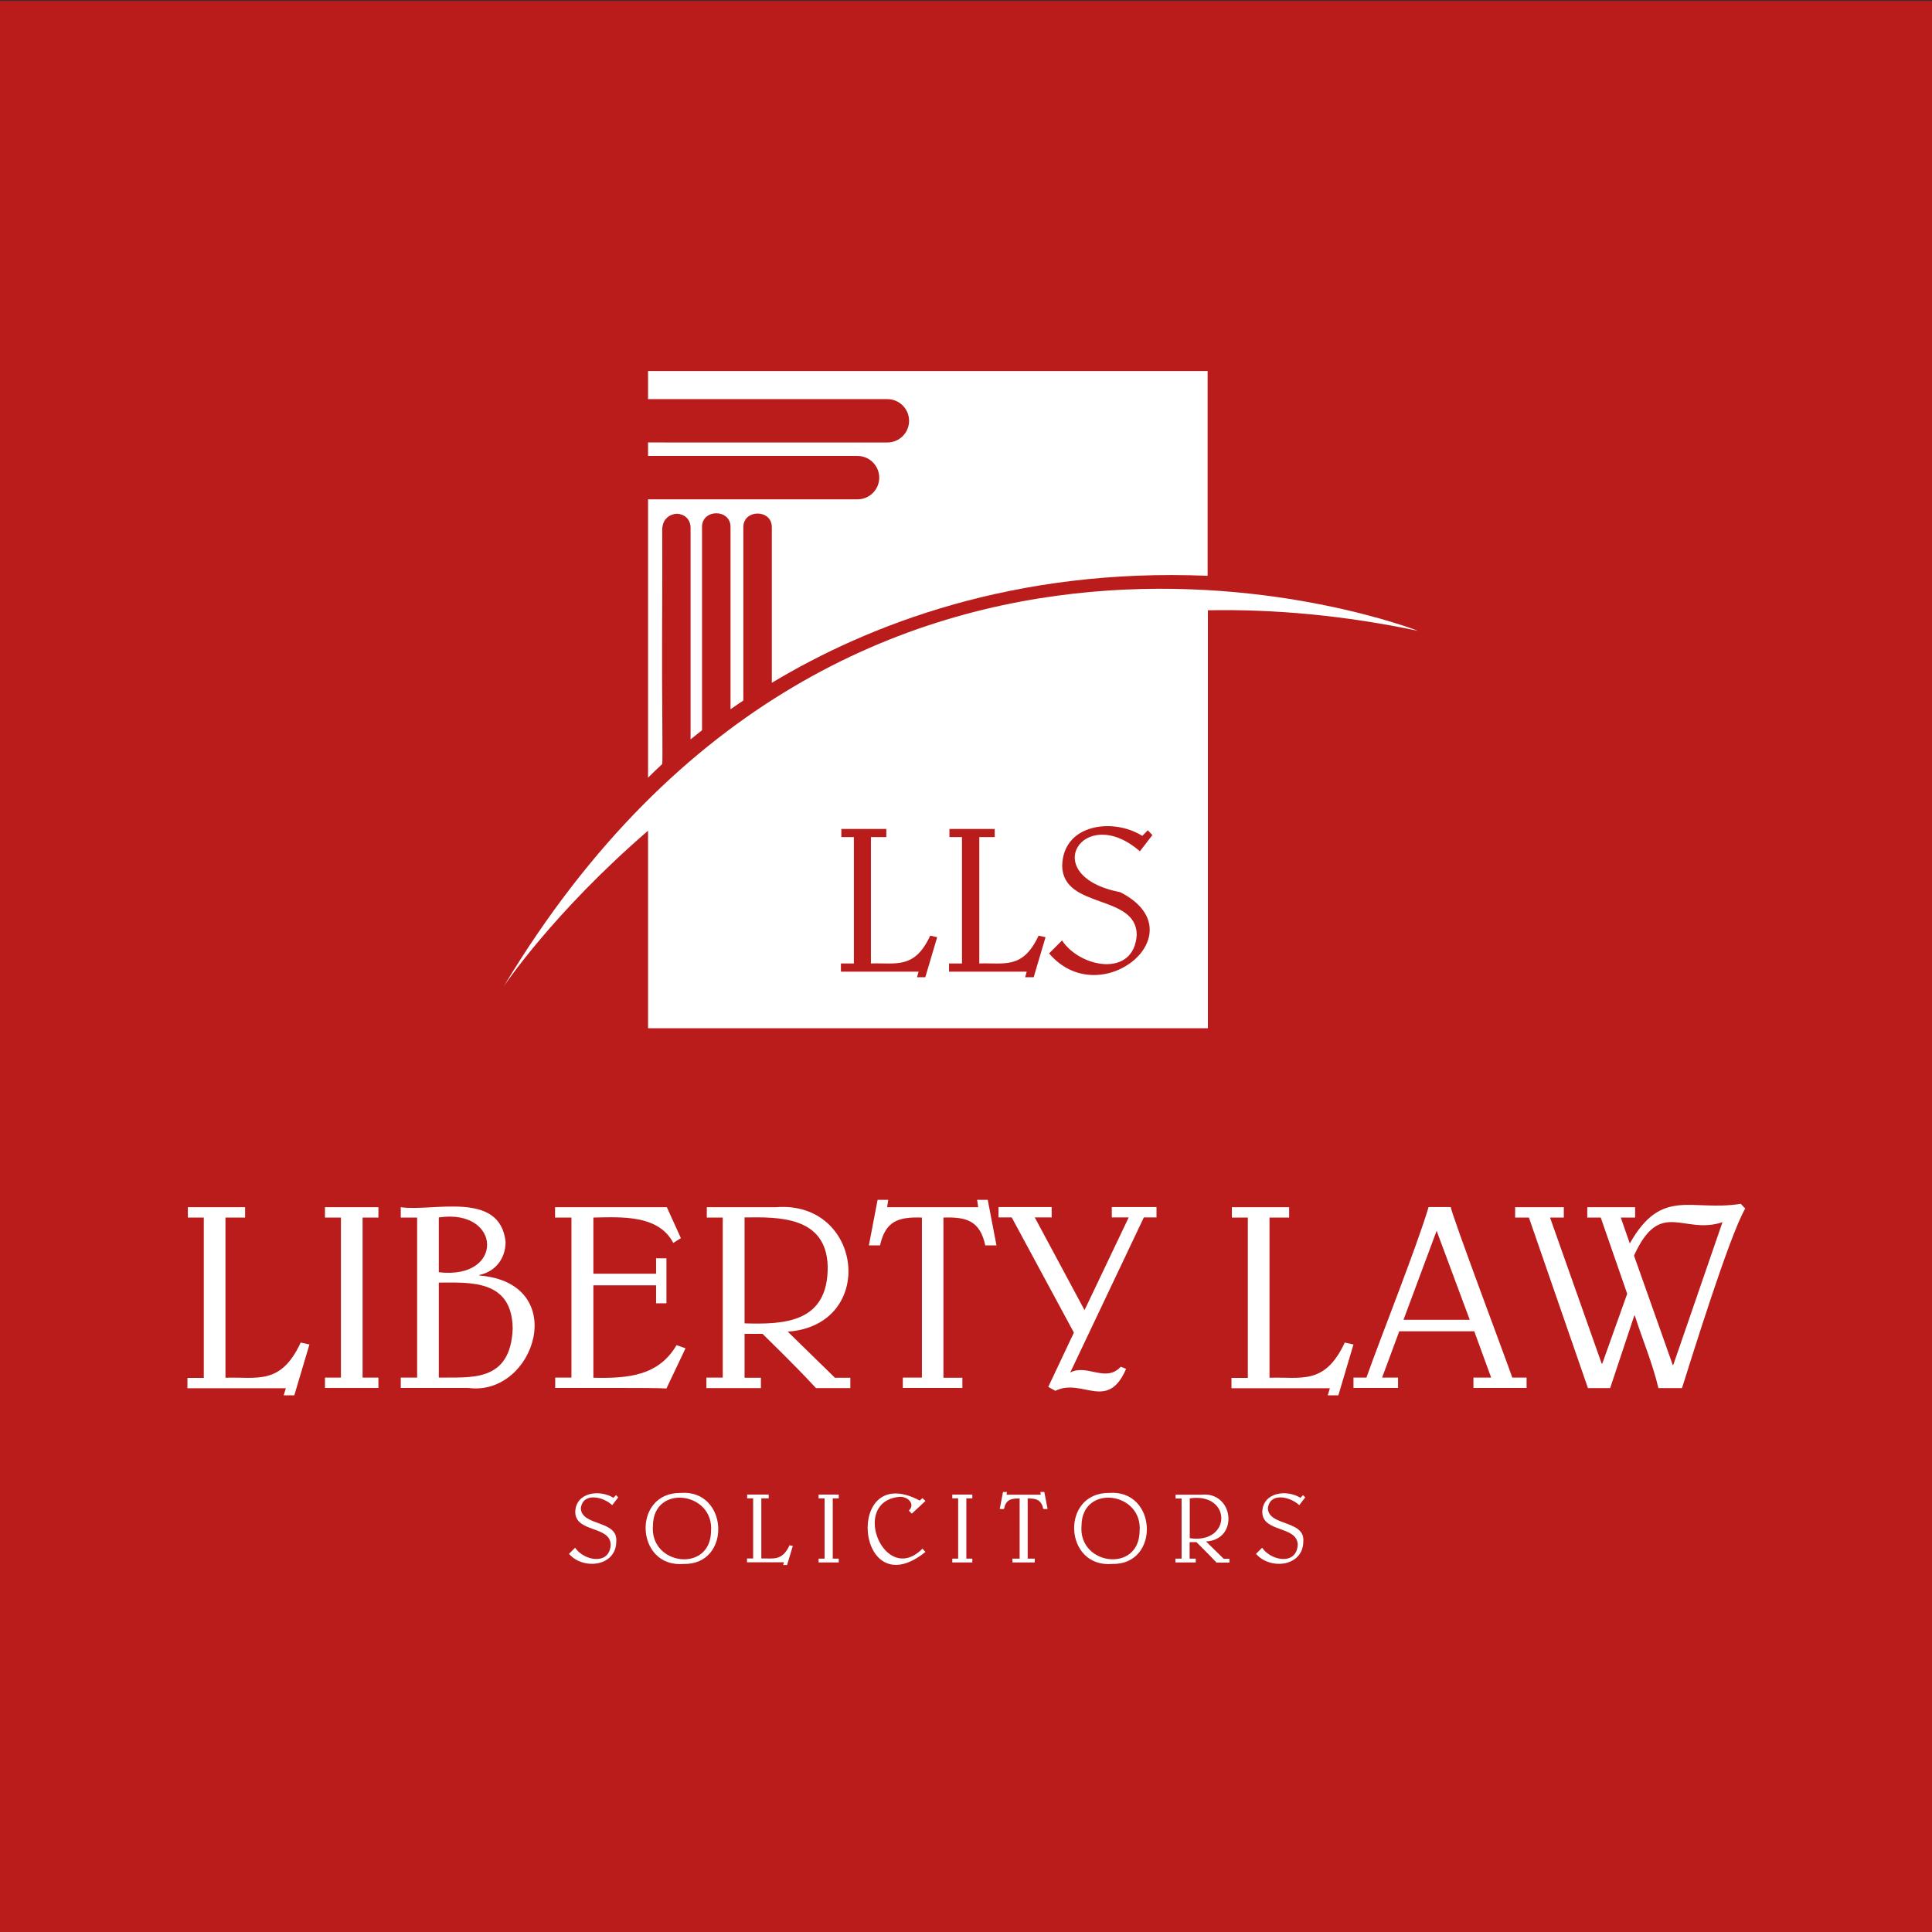 <?xml version="1.0" encoding="utf-8"?>
<!-- Generator: Adobe Illustrator 25.4.1, SVG Export Plug-In . SVG Version: 6.00 Build 0)  -->
<svg version="1.1" id="Layer_1" xmlns="http://www.w3.org/2000/svg" xmlns:xlink="http://www.w3.org/1999/xlink" x="0px" y="0px"
	 viewBox="0 0 1417.3 1417.3" style="enable-background:new 0 0 1417.3 1417.3;" xml:space="preserve">
<rect x="0" y="0" width="1417.3" height="1417.3" fill="#333333" stroke="none"/>
<style type="text/css">
	.st0{fill:#BA1B1B;}
	.st1{fill:#FFFFFF;}
</style>
<rect x="-0.7" y="0.7" class="st0" width="1419" height="1419"/>
<path class="st1" d="M179.8,885.6v7.6h-14.4v117.5c23-0.8,40.5,5.8,55.2-25.8l6.4,1.4l-11.1,37.3h-7.8l1.6-5.2h-72.2v-7.6h12V893.2
	h-11.7v-7.6H179.8z"/>
<polygon class="st1" points="277.6,885.6 277.6,893.2 266,893.2 266,1010.6 277.6,1010.6 277.6,1018.2 238.4,1018.2 238.4,1010.6 
	250.1,1010.6 250.1,893.2 238.4,893.2 238.4,885.6 "/>
<path class="st1" d="M306,1010.6V893.2h-12v-7.6c23.4,3.5,72.8-12.6,76.9,25.4c0,12.2-7.4,21.8-19.2,24.3v0.4
	c67.4,5.5,40.7,88.9-8,82.5c0,0-49.7,0-49.7,0v-7.6H306z M321.9,933.3c48.4,5.7,46.1-47,0-40.2V933.3z M321.9,1010.6
	c22.5-0.5,52.6,4.3,54.2-35.9c-0.4-36-30.7-33.9-54.2-33.8V1010.6z"/>
<path class="st1" d="M407.2,1010.6h12V893.2h-12v-7.6h82l10.3,22.7l-5.6,3.5c-10.8-20.8-38.2-19-58.6-18.6v41.2h46v-11.3h7.6v33
	h-7.6v-13.2h-46v67.8c25.2,0.6,47.8-1.3,61-23.9l6.6,2.3l-14,29.5c-6.8-0.7-73.2-0.3-81.6-0.4V1010.6z"/>
<path class="st1" d="M518.2,1018.2v-7.6h12V893.2h-11.7v-7.6h50.7c63.9-5.1,74.4,86.5,8.7,91.3l34.6,33.8h11.3v7.6h-25.2
	c-17.1-18.4-30.7-31.3-39.2-39.8h-13.2v32.2h12v7.6H518.2z M546.2,970.8c29.4,0.9,61.4-0.5,61-41.8c-1-37.1-36.7-36.2-61-35.9V970.8
	z"/>
<path class="st1" d="M706,1010.6v7.6h-43.7v-7.6h14V893.2c-17.5-0.6-26.8,2.7-30.7,20.4h-8.2l6.4-33.4h7.8l-0.8,5.4h66.8l-0.8-5.4
	h7.8l6.4,33.4h-8.2c-3.9-17.7-13.2-21-30.7-20.4v117.5H706z"/>
<path class="st1" d="M769,1017.4l18.8-39.8l-45.6-84.5h-9.7v-7.6h39v7.6h-12.4l36.5,68l32.4-68h-12.4v-7.6h32.8v7.6h-9.3l-54,113.8
	c12.3-6.7,25.9,7.8,37.1-4.3l3.9,1.6c-13.7,31.7-32.3,6.3-51.9,16.1L769,1017.4z"/>
<path class="st1" d="M945.7,885.6v7.6h-14.4v117.5c23-0.8,40.5,5.8,55.2-25.8l6.4,1.4l-11.1,37.3H974l1.6-5.2h-72.2v-7.6h12V893.2
	h-11.7v-7.6H945.7z"/>
<path class="st1" d="M992.9,1018.2v-7.6h9.5c10.3-29.2,37.1-96.3,45.6-125.1h16.3c-0.3,3.3,43.2,119,45.1,125.1h10.5v7.6h-39v-7.6
	h13l-12.4-34h-55l-12.6,34h11.7v7.6H992.9z M1053.9,902.9l-24.3,65.3h48.6L1053.9,902.9z"/>
<path class="st1" d="M1195.6,912.2c23.5-41.7,45.2-23.2,81.4-29.1l3.3,3.5c-11.5,19.4-39.6,110.3-46.4,131.7h-17.3
	c-4.3-18.3-11.7-35.5-17.3-53.2h-0.4l-17.7,53.2h-16.3l-43.3-125.1h-10.1v-7.6h35.7v7.6h-10.1l37.9,107.2h0.4l18.3-51.3l-19.4-55.9
	h-9.9v-7.6h35.1v7.6H1189L1195.6,912.2z M1263.6,896.6c-28.8,9.6-45.6-17.9-64.9,24.5l28.4,80.2h0.4L1263.6,896.6z"/>
<path class="st1" d="M475.4,272.2v20.6H651c8.8,0,15.9,7.2,15.9,15.9c0,8.8-7.2,15.9-15.9,15.9H475.4v9.9h153.7
	c8.8,0,15.9,7.2,15.9,15.9c0,8.8-7.2,15.9-15.9,15.9H475.4v204.2c2.9-2.9,6.4-6.3,10.4-10c0.4-2.7,0-29.6-0.1-64.1
	c-0.1-35.8,0.3-71.6,0.1-107.3c0-1.6,0.1-5.7,2.9-8.7c3.1-3.4,7.5-3.5,7.8-3.5c0.5,0,4.6,0.1,7.4,3.1c2.3,2.4,2.7,5.6,2.7,6.7
	c0,51.9,0,103.8,0,155.7c2.7-2.2,5.5-4.4,8.4-6.7v-149c-0.2-13.5,21.1-13.6,20.9,0c0,0,0,133.6,0,133.6c3.1-2.1,6.2-4.3,9.4-6.4
	V386.9c-0.2-13.5,21.1-13.6,20.9,0c0,0,0,114,0,114c70.9-42.6,177.7-84.4,319.7-78.5V272.2H475.4z"/>
<path class="st1" d="M1040.3,462.8c0,0-415.9-163.2-670.7,260.7c0,0,36-53.9,105.8-114.1v144.9h410.7V447.7
	C934.3,446.8,985.7,451.3,1040.3,462.8"/>
<path class="st0" d="M650.2,608.1v6h-11.3v92.7c18.1-0.7,31.9,4.6,43.5-20.4l5.1,1.1l-8.7,29.4h-6.1l1.2-4.1h-57v-6h9.5v-92.7h-9.2
	v-6H650.2z"/>
<path class="st0" d="M729.7,608.1v6h-11.3v92.7c18.1-0.7,31.9,4.6,43.5-20.4l5.1,1.1l-8.7,29.4H752l1.2-4.1h-57v-6h9.5v-92.7h-9.2
	v-6H729.7z"/>
<path class="st0" d="M779.1,689.9c13.2,20.1,52.8,27.6,54.8-4.1c-0.2-30.1-53.8-18.7-54.7-50.4c0.4-31,37.3-35.7,58.8-22.2l4-4.1
	l3.4,3.5l-9.2,11.9c-41.3-36-75.8,18.1-14.4,30c57.8,29.5-14.5,89.3-52.2,44.9L779.1,689.9z"/>
<path class="st1" d="M421.9,1135.4c6.3,9.5,25.1,13.2,26.1-2c-0.1-14.3-25.6-8.9-26-24c0.2-14.7,17.8-17,28-10.6l1.9-2l1.6,1.7
	l-4.4,5.7c-6.3-6.2-21.6-9.8-23,2.3c0.5,13.2,27.1,8.5,26,24.1c0.1,18.6-24.2,21.4-34.7,9.3L421.9,1135.4z"/>
<path class="st1" d="M499.2,1095.2c35.4-2.8,37.7,52.9,2.3,52.1C466,1150.3,463.5,1094.9,499.2,1095.2 M521.6,1123.5
	c2.5-29.2-42.3-35.1-42.6-4.4C476.4,1148.2,521,1154.2,521.6,1123.5"/>
<path class="st1" d="M563.9,1096.4v2.8h-5.4v44.1c8.6-0.3,15.2,2.2,20.7-9.7l2.4,0.5l-4.2,14h-2.9l0.6-2H548v-2.8h4.5v-44.1h-4.4
	v-2.8H563.9z"/>
<polygon class="st1" points="615.3,1096.4 615.3,1099.2 610.9,1099.2 610.9,1143.4 615.3,1143.4 615.3,1146.2 600.5,1146.2 
	600.5,1143.4 604.9,1143.4 604.9,1099.2 600.5,1099.2 600.5,1096.4 "/>
<path class="st1" d="M676.7,1099l2.2,2.1l-10,9.3l-2.2-2.2c5.1-4.9-0.9-10.7-7.1-10.1c-36.3,3.6-10.6,66,17.1,38l2.2,2.4
	c-51.4,41.3-59.9-67.4-4.2-37.7L676.7,1099z"/>
<polygon class="st1" points="713.3,1096.4 713.3,1099.2 708.9,1099.2 708.9,1143.4 713.3,1143.4 713.3,1146.2 698.6,1146.2 
	698.6,1143.4 702.9,1143.4 702.9,1099.2 698.6,1099.2 698.6,1096.4 "/>
<path class="st1" d="M759.1,1143.4v2.8h-16.4v-2.8h5.3v-44.1c-6.6-0.2-10.1,1-11.5,7.7h-3.1l2.4-12.5h2.9l-0.3,2h25.1l-0.3-2h2.9
	l2.4,12.5h-3.1c-1.5-6.6-5-7.9-11.5-7.7v44.1H759.1z"/>
<path class="st1" d="M813.6,1095.2c35.4-2.8,37.7,52.9,2.3,52.1C780.3,1150.3,777.9,1094.9,813.6,1095.2 M836,1123.5
	c2.6-29.2-42.3-35.1-42.6-4.4C790.8,1148.2,835.4,1154.2,836,1123.5"/>
<path class="st1" d="M862.3,1146.2v-2.8h4.5v-44.1h-4.4v-2.8h19c23.7-2.5,27.7,33.1,3.3,34.3l13,12.7h4.2v2.8h-9.5
	c-6.4-6.9-11.5-11.7-14.7-15h-5v12.1h4.5v2.8H862.3z M872.8,1128.4c30.8,4.5,30.9-33.8,0-29.2V1128.4z"/>
<path class="st1" d="M925.9,1135.4c6.3,9.5,25.1,13.2,26.1-2c-0.1-14.3-25.6-8.9-26-24c0.2-14.7,17.8-17,28-10.6l1.9-2l1.6,1.7
	l-4.4,5.7c-6.3-6.2-21.6-9.8-23,2.3c0.5,13.2,27.1,8.5,26,24.1c0.1,18.6-24.2,21.4-34.7,9.3L925.9,1135.4z"/>
</svg>
